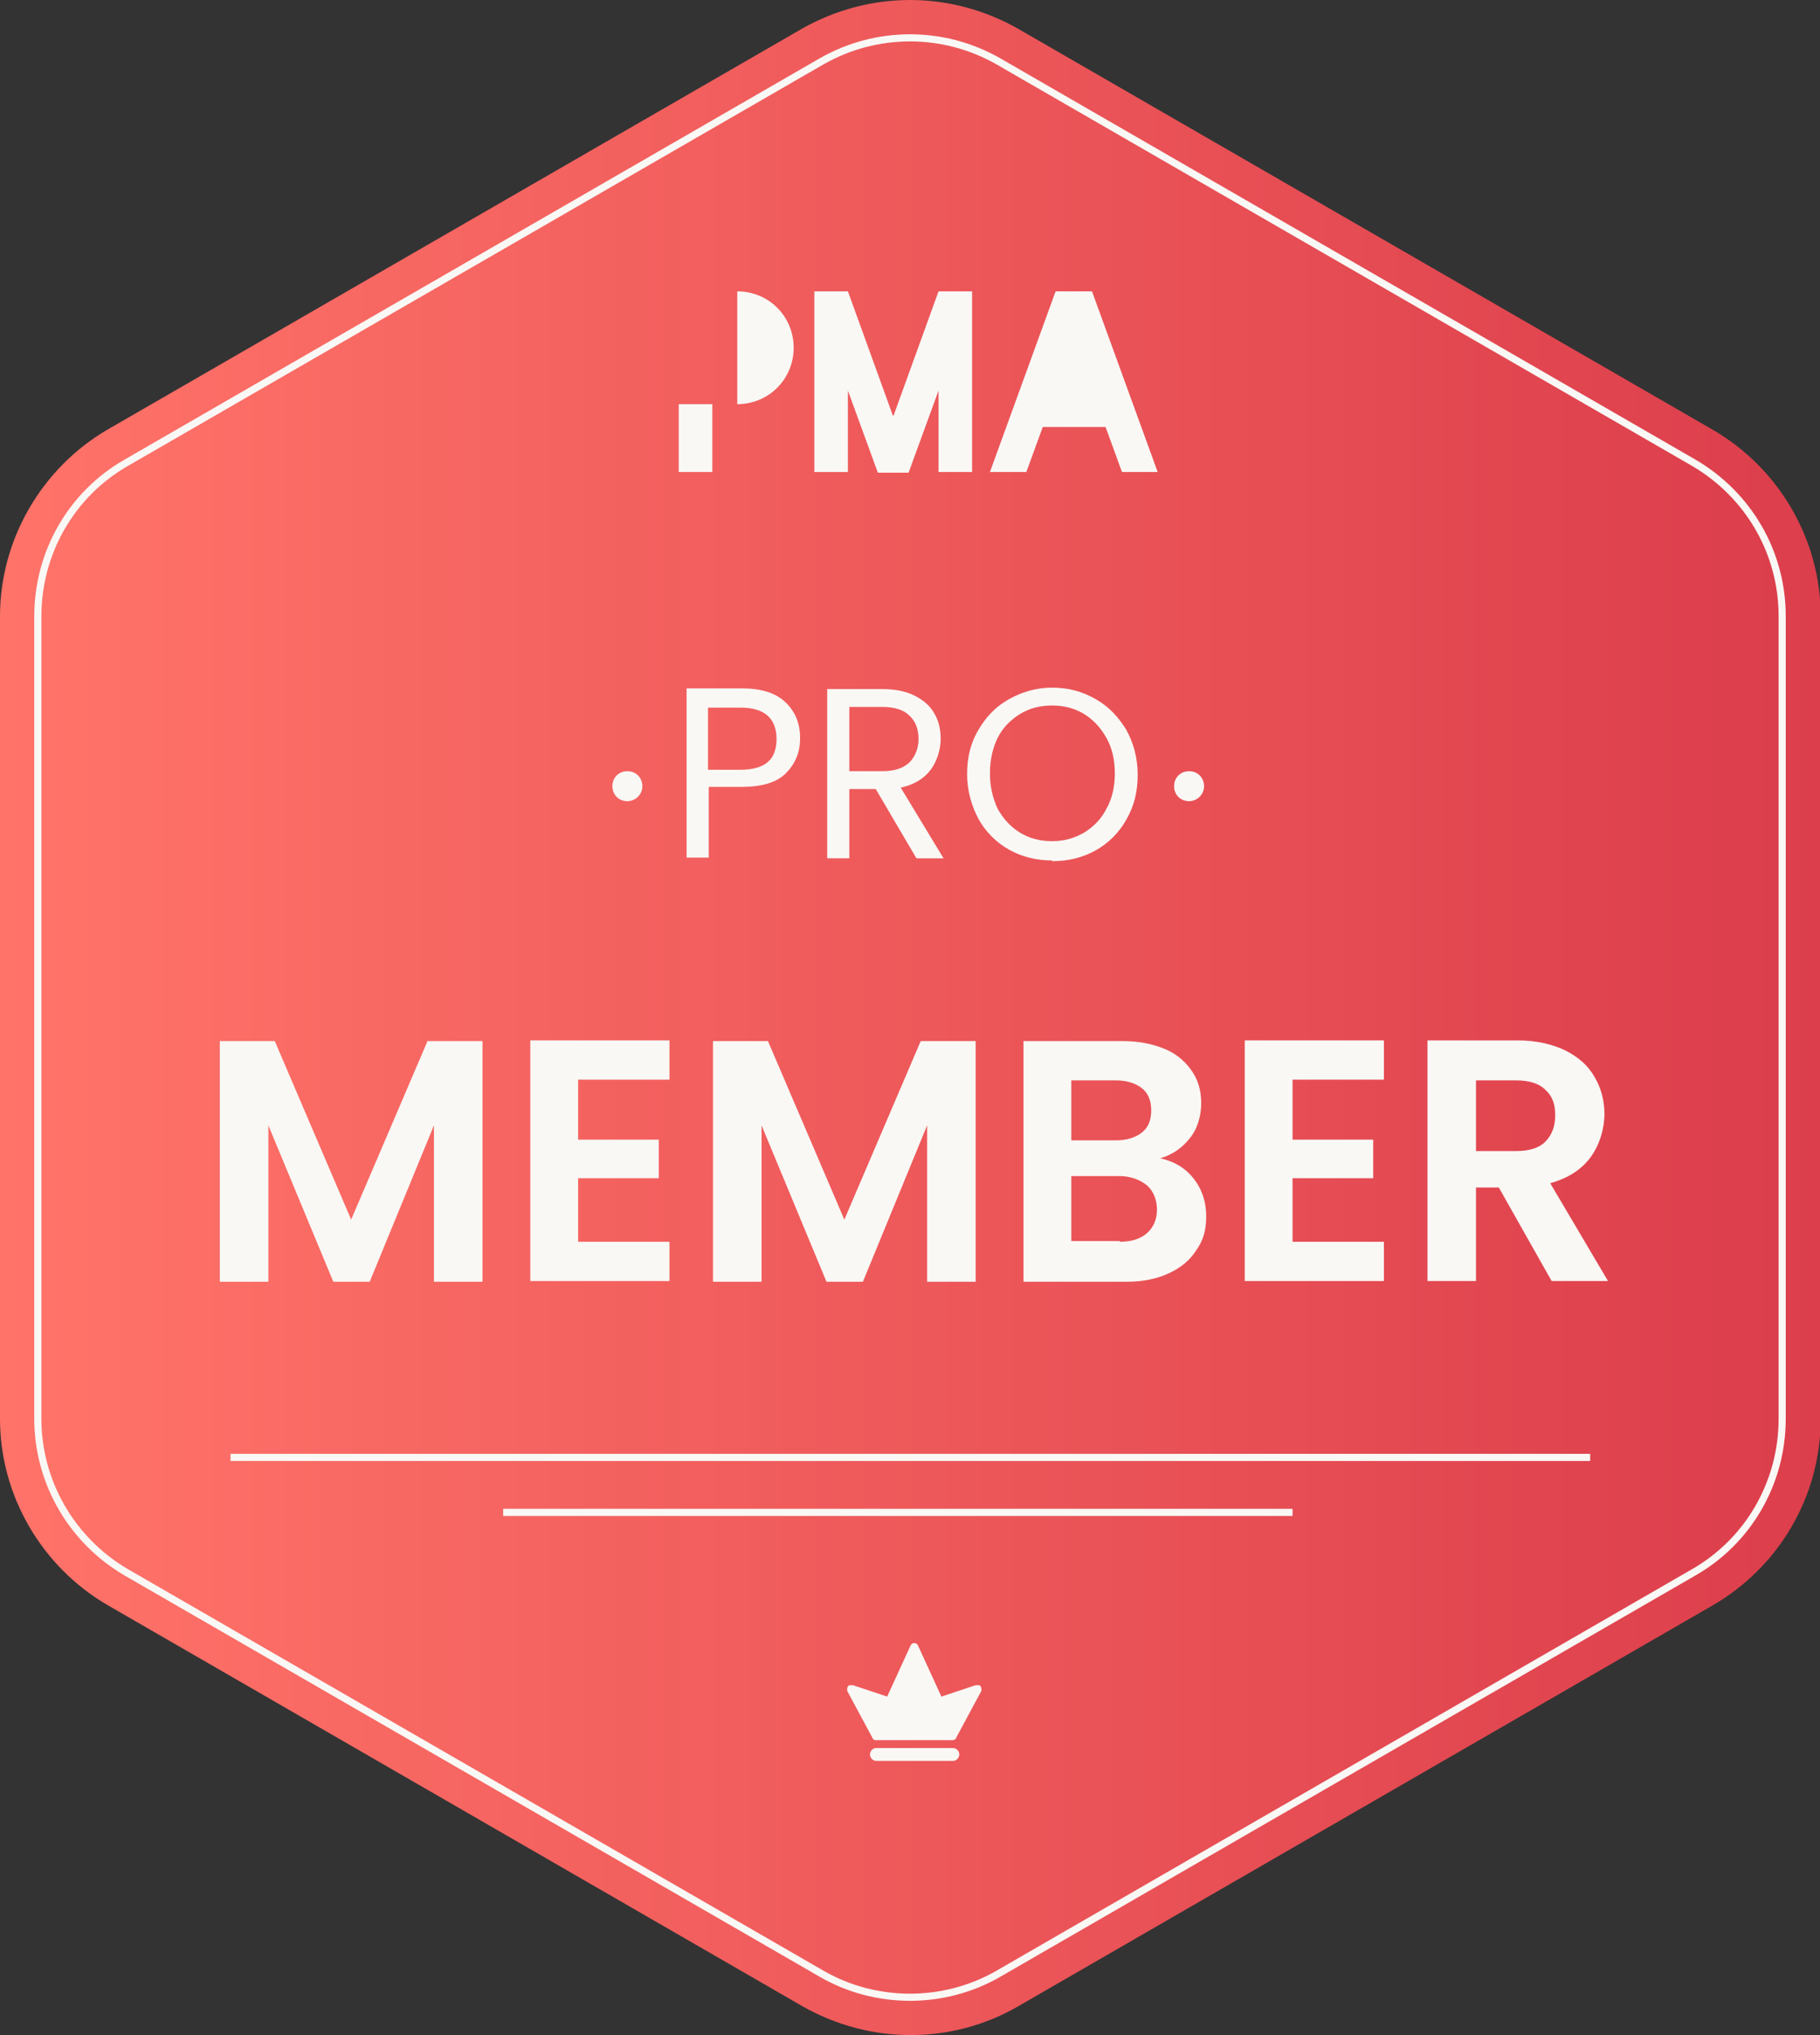 <?xml version="1.0" encoding="UTF-8"?>
<svg id="Layer_1" data-name="Layer 1" xmlns="http://www.w3.org/2000/svg" xmlns:xlink="http://www.w3.org/1999/xlink" version="1.1" viewBox="0 0 255 285">
  <rect x="0" y="0" width="255" height="285" fill="#333333" stroke="none"/>
  <defs>
    <style>
      .cls-1 {
        stroke: #f9f8f5;
        stroke-miterlimit: 10;
      }

      .cls-1, .cls-2 {
        fill: none;
      }

      .cls-2, .cls-3, .cls-4, .cls-5, .cls-6 {
        stroke-width: 0px;
      }

      .cls-3 {
        fill-rule: evenodd;
      }

      .cls-3, .cls-6 {
        fill: #f9f8f5;
      }

      .cls-4 {
        fill: url(#linear-gradient);
      }

      .cls-5 {
        fill: url(#linear-gradient-2);
      }
    </style>
    <linearGradient id="linear-gradient" x1="5.3" y1="143.5" x2="278.5" y2="143.5" gradientTransform="translate(0 286) scale(1 -1)" gradientUnits="userSpaceOnUse">
      <stop offset="0" stop-color="#ff7369"/>
      <stop offset="1" stop-color="#d83848"/>
    </linearGradient>
    <linearGradient id="linear-gradient-2" x1="0" y1="143.5" x2="285.1" y2="143.5" gradientTransform="translate(0 286) scale(1 -1)" gradientUnits="userSpaceOnUse">
      <stop offset="0" stop-color="#ff7369"/>
      <stop offset="1" stop-color="#d83848"/>
    </linearGradient>
  </defs>
  <rect class="cls-2" width="255" height="285"/>
  <path class="cls-4" d="M237.3,64.8L139.9,8.6c-7.7-4.4-17.1-4.4-24.8,0L17.7,64.8c-7.7,4.4-12.4,12.6-12.4,21.5v112.4c0,8.8,4.7,17,12.4,21.5l97.4,56.2c3.8,2.2,8.1,3.3,12.4,3.3s8.6-1.1,12.4-3.3l97.4-56.2c7.7-4.4,12.4-12.6,12.4-21.5v-112.4c0-8.9-4.7-17-12.4-21.5h0Z"/>
  <path class="cls-5" d="M127.5,5.3c4.3,0,8.6,1.1,12.4,3.3l97.4,56.2c7.7,4.4,12.4,12.6,12.4,21.5v112.4c0,8.8-4.7,17-12.4,21.5l-97.4,56.2c-3.8,2.2-8.1,3.3-12.4,3.3s-8.6-1.1-12.4-3.3l-97.4-56.2c-7.7-4.4-12.4-12.6-12.4-21.5v-112.4c0-8.9,4.7-17,12.4-21.5L115.1,8.6c3.8-2.2,8.1-3.3,12.4-3.3M127.5,0c-5.3,0-10.5,1.4-15.1,4L15,60.2C5.8,65.6,0,75.6,0,86.3v112.4c0,10.7,5.8,20.7,15.1,26.1l97.4,56.2c4.6,2.6,9.8,4,15.1,4s10.5-1.4,15-4l97.4-56.2c9.3-5.4,15.1-15.3,15.1-26.1v-112.4c0-10.7-5.8-20.7-15.1-26.1L142.6,4c-4.6-2.6-9.8-4-15.1-4h0Z"/>
  <path class="cls-1" d="M32.3,204.1h190.5"/>
  <path class="cls-1" d="M70.5,211.8h110.6"/>
  <path class="cls-6" d="M87.9,112.2c1.1,0,2.1-.9,2.1-2.1s-.9-2.1-2.1-2.1-2.1.9-2.1,2.1.9,2.1,2.1,2.1Z"/>
  <path class="cls-6" d="M166.6,112.2c1.1,0,2.1-.9,2.1-2.1s-.9-2.1-2.1-2.1-2.1.9-2.1,2.1.9,2.1,2.1,2.1Z"/>
  <path class="cls-6" d="M125.1,58.2l-6.3-17.4h-4.7v25.3h4.7v-11.4l4.2,11.5h4.3l4.2-11.5v11.4h4.7v-25.3h-4.7l-6.3,17.4Z"/>
  <path class="cls-6" d="M147.9,40.8l-9.2,25.3h5.1l2.3-6.3h8.8l2.3,6.3h5l-9.2-25.3h-5.1Z"/>
  <path class="cls-6" d="M99.8,56.6h-4.7v9.5h4.7v-9.5Z"/>
  <path class="cls-6" d="M103.3,40.8v15.8s0,0,0,0c4.4,0,7.9-3.5,7.9-7.9s-3.5-7.9-7.9-7.9Z"/>
  <path class="cls-3" d="M122.8,246.6h10.7c.5,0,.9-.4.9-.9s-.4-.9-.9-.9h-10.7c-.5,0-.9.4-.9.9s.4.9.9.9ZM133.4,243.7h-10.7c-.2,0-.4-.1-.5-.4l-3.5-6.5c0,0,0-.2,0-.3,0-.2.1-.4.3-.5.2,0,.3,0,.5,0l4.8,1.6,3.3-7.2c.1-.2.3-.3.5-.3s.4.1.5.3l3.3,7.2,4.8-1.6c.2,0,.3,0,.5,0,.2.1.3.3.3.5s0,.2,0,.3l-3.5,6.5c0,.2-.3.4-.5.4h0Z"/>
  <path class="cls-6" d="M67.6,145.8v33.7h-6.8v-21.9l-9,21.9h-5.1l-9.1-21.9v21.9h-6.8v-33.7h7.7l10.7,25,10.7-25h7.6Z"/>
  <path class="cls-6" d="M81,151.2v8.4h11.3v5.4h-11.3v8.9h12.8v5.5h-19.5v-33.7h19.5v5.5h-12.8Z"/>
  <path class="cls-6" d="M136.7,145.8v33.7h-6.8v-21.9l-9,21.9h-5.1l-9.1-21.9v21.9h-6.8v-33.7h7.7l10.7,25,10.7-25h7.6Z"/>
  <path class="cls-6" d="M162.5,162.2c1.9.4,3.5,1.3,4.7,2.8,1.2,1.5,1.8,3.3,1.8,5.3s-.4,3.4-1.4,4.8c-.9,1.4-2.1,2.4-3.8,3.2s-3.7,1.2-5.9,1.2h-14.5v-33.7h13.9c2.3,0,4.2.4,5.9,1.1,1.7.7,2.9,1.8,3.8,3.1.9,1.3,1.3,2.8,1.3,4.5s-.5,3.6-1.6,4.9c-1,1.3-2.4,2.3-4.1,2.8ZM150.1,159.7h6.2c1.6,0,2.8-.4,3.7-1.1.9-.7,1.3-1.8,1.3-3.1s-.4-2.4-1.3-3.1c-.9-.7-2.1-1.1-3.7-1.1h-6.2v8.4ZM156.9,173.9c1.6,0,2.9-.4,3.8-1.2.9-.8,1.4-1.9,1.4-3.3s-.5-2.6-1.4-3.4c-1-.8-2.3-1.3-3.9-1.3h-6.7v9.1h6.8Z"/>
  <path class="cls-6" d="M181.1,151.2v8.4h11.3v5.4h-11.3v8.9h12.8v5.5h-19.5v-33.7h19.5v5.5h-12.8Z"/>
  <path class="cls-6" d="M217.4,179.4l-7.4-13.1h-3.2v13.1h-6.8v-33.7h12.6c2.6,0,4.8.5,6.7,1.4,1.8.9,3.2,2.1,4.1,3.7.9,1.5,1.4,3.3,1.4,5.2s-.6,4.2-1.9,6c-1.3,1.8-3.2,3-5.7,3.7l8.1,13.7h-7.8ZM206.8,161.2h5.6c1.8,0,3.2-.4,4.1-1.3.9-.9,1.4-2.1,1.4-3.7s-.4-2.7-1.4-3.6c-.9-.9-2.3-1.3-4.1-1.3h-5.6v9.9Z"/>
  <path class="cls-6" d="M112.1,103.4c0,2-.7,3.6-2,4.9-1.3,1.3-3.4,1.9-6.2,1.9h-4.6v9.9h-3.1v-23.7h7.7c2.7,0,4.7.6,6.1,1.9,1.4,1.3,2.1,3,2.1,5ZM103.8,107.8c1.7,0,3-.4,3.8-1.1.8-.7,1.2-1.8,1.2-3.2,0-2.9-1.7-4.4-5-4.4h-4.6v8.7h4.6Z"/>
  <path class="cls-6" d="M128.4,120.2l-5.7-9.7h-3.7v9.7h-3.1v-23.7h7.7c1.8,0,3.3.3,4.5.9,1.2.6,2.2,1.4,2.8,2.5.6,1,.9,2.2.9,3.6s-.5,3.1-1.4,4.3c-.9,1.2-2.3,2.1-4.2,2.5l6,9.9h-3.7ZM119,108h4.6c1.7,0,2.9-.4,3.8-1.2.8-.8,1.3-2,1.3-3.3s-.4-2.5-1.3-3.3c-.8-.8-2.1-1.2-3.8-1.2h-4.6v9Z"/>
  <path class="cls-6" d="M147.4,120.5c-2.2,0-4.2-.5-6-1.5-1.8-1-3.3-2.5-4.3-4.3-1-1.9-1.6-4-1.6-6.3s.5-4.4,1.6-6.2c1.1-1.9,2.5-3.3,4.3-4.3,1.8-1,3.8-1.6,6-1.6s4.2.5,6.1,1.6c1.8,1,3.2,2.5,4.3,4.3,1,1.8,1.6,3.9,1.6,6.3s-.5,4.4-1.6,6.3c-1,1.8-2.5,3.3-4.3,4.3-1.8,1-3.8,1.5-6.1,1.5ZM147.4,117.8c1.7,0,3.1-.4,4.5-1.2,1.3-.8,2.4-1.9,3.1-3.3.8-1.4,1.2-3.1,1.2-5s-.4-3.6-1.2-5c-.8-1.4-1.8-2.5-3.1-3.3-1.3-.8-2.8-1.2-4.5-1.2s-3.2.4-4.5,1.2c-1.3.8-2.4,1.9-3.1,3.3-.7,1.4-1.1,3.1-1.1,5s.4,3.5,1.1,5c.8,1.4,1.8,2.5,3.1,3.3,1.3.8,2.8,1.2,4.5,1.2Z"/>
  <path class="cls-1" d="M237.3,64.8L139.9,8.6c-7.7-4.4-17.1-4.4-24.8,0L17.7,64.8c-7.7,4.4-12.4,12.6-12.4,21.5v112.4c0,8.8,4.7,17,12.4,21.5l97.4,56.2c3.8,2.2,8.1,3.3,12.4,3.3s8.6-1.1,12.4-3.3l97.4-56.2c7.7-4.4,12.4-12.6,12.4-21.5v-112.4c0-8.9-4.7-17-12.4-21.5h0Z"/>
</svg>